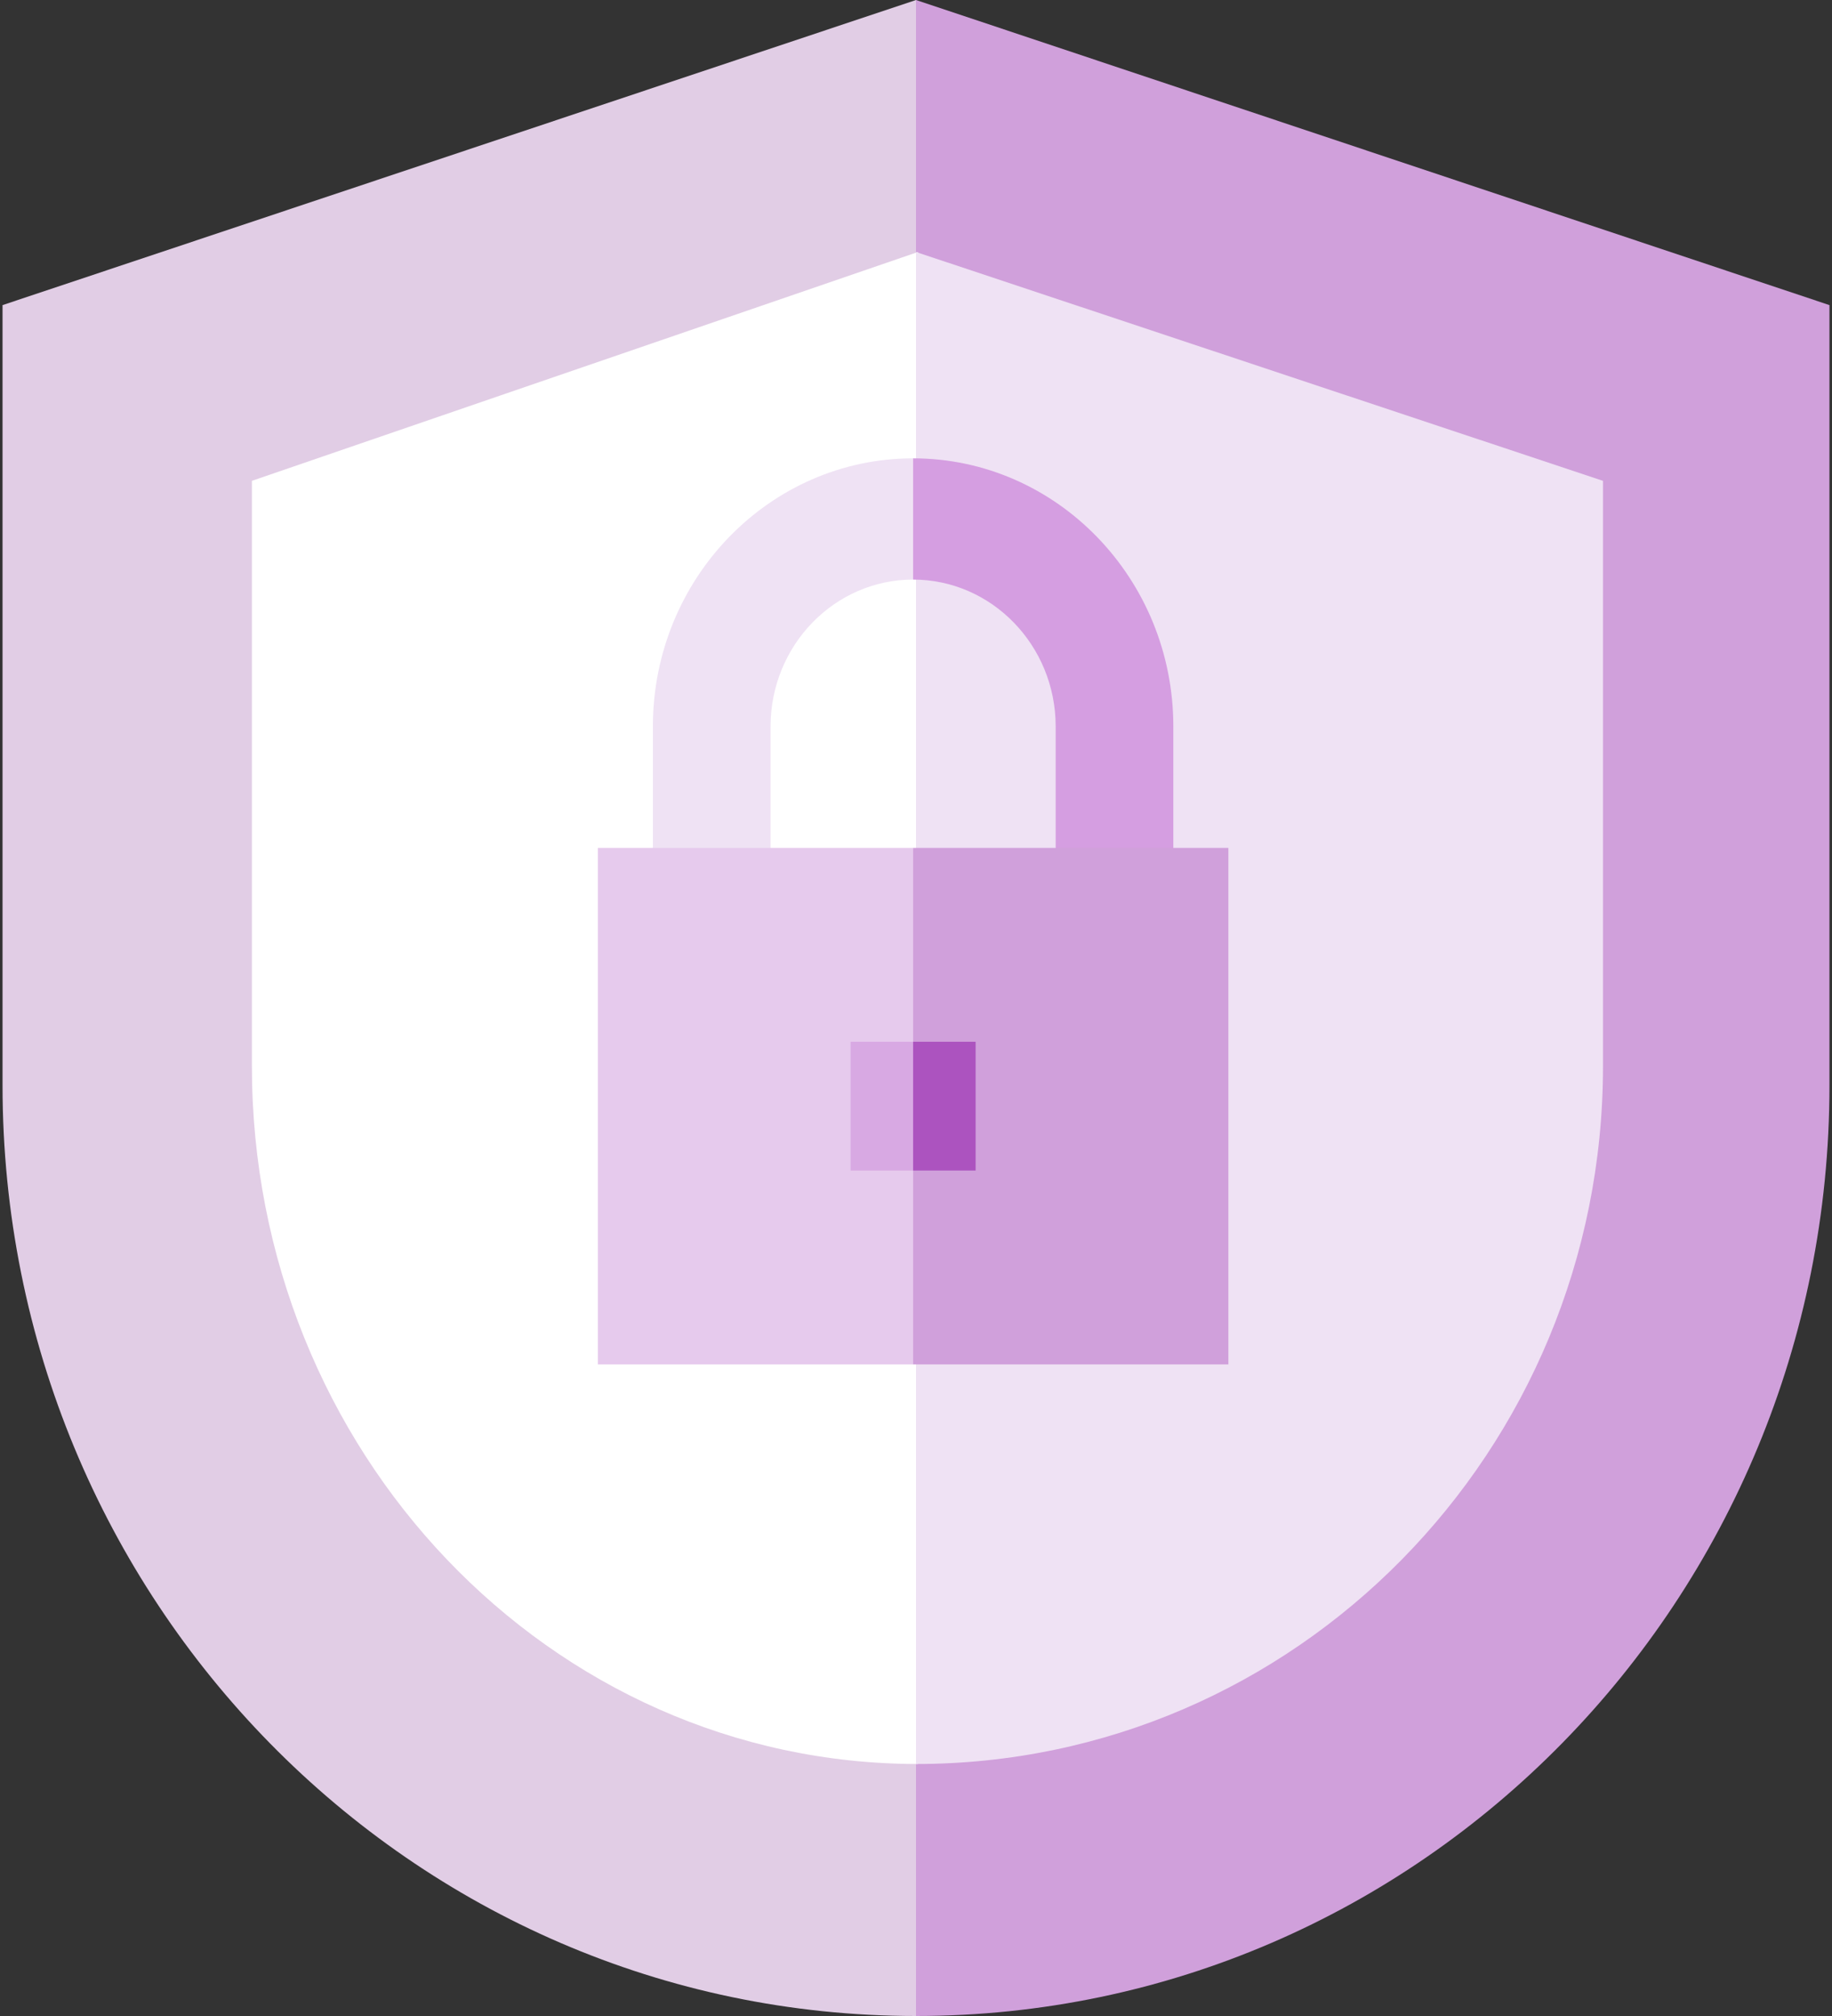 <?xml version="1.0" encoding="UTF-8"?>
<svg width="80px" height="88px" viewBox="0 0 80 88" version="1.1" xmlns="http://www.w3.org/2000/svg" xmlns:xlink="http://www.w3.org/1999/xlink">
    <rect x="0" y="0" width="80" height="88" fill="#333333" stroke="none"/>
    <!-- Generator: Sketch 53.2 (72643) - https://sketchapp.com -->
    <title>badgeIcon-ICT-LG</title>
    <desc>Created with Sketch.</desc>
    <g id="Page-1" stroke="none" stroke-width="1" fill="none" fill-rule="evenodd">
        <g id="パーツグラフィック" transform="translate(-941, -2075)" fill-rule="nonzero">
            <g id="badgeIcon-ICT-LG" transform="translate(941, 2075)">
                <g id="Group">
                    <path d="M0.111,13.318 L0.111,47.379 C0.111,69.813 17.97,88 40,88 L45.063,44.761 L40,0 L0.111,13.318 Z" id="Path" fill="#E1CDE5"></path>
                    <path d="M40,0 L40,88 C62.03,88 79.889,69.813 79.889,47.379 L79.889,13.318 L40,0 Z" id="Path" fill="#D0A0DB"></path>
                </g>
                <path d="M11,20.989 L11,46.534 C11,63.36 24.022,77 40.084,77 L45,41.367 L40.084,11 C40.084,11 11,20.989 11,20.989 Z" id="Path" fill="#FFFFFF"></path>
                <path d="M40,11 L40,77 C56.569,77 70,63.36 70,46.534 L70,20.989 L40,11 Z" id="Path" fill="#EFE2F4"></path>
                <g id="Group" transform="translate(26, 20)">
                    <path d="M7.649,18.963 L2.511,18.963 L2.511,11.709 C2.511,5.256 7.608,0.007 13.874,0.007 L15.587,2.763 L13.874,5.299 C10.442,5.299 7.649,8.174 7.649,11.709 L7.649,18.963 Z" id="Path" fill="#EFE2F4"></path>
                    <path d="M25.237,18.963 L20.099,18.963 L20.099,11.709 C20.099,8.174 17.306,5.299 13.874,5.299 L13.874,0.007 C20.14,0.007 25.237,5.257 25.237,11.709 L25.237,18.963 Z" id="Path" fill="#D59EE1"></path>
                    <g transform="translate(0, 16.933)" id="Path">
                        <polygon fill="#E6CAED" points="0.107 0.079 0.107 22.625 13.874 22.625 15.587 11.352 13.874 0.079"></polygon>
                        <polygon fill="#D0A0DB" points="13.874 0.079 27.641 0.079 27.641 22.625 13.874 22.625"></polygon>
                    </g>
                    <g transform="translate(11.133, 25.399)" id="Path">
                        <polygon fill="#D8A9E3" points="0.011 0.075 0.011 5.696 2.741 5.696 4.453 2.886 2.741 0.075"></polygon>
                        <polygon fill="#AC53BF" points="2.741 0.075 5.47 0.075 5.47 5.696 2.741 5.696"></polygon>
                    </g>
                </g>
            </g>
        </g>
    </g>
</svg>